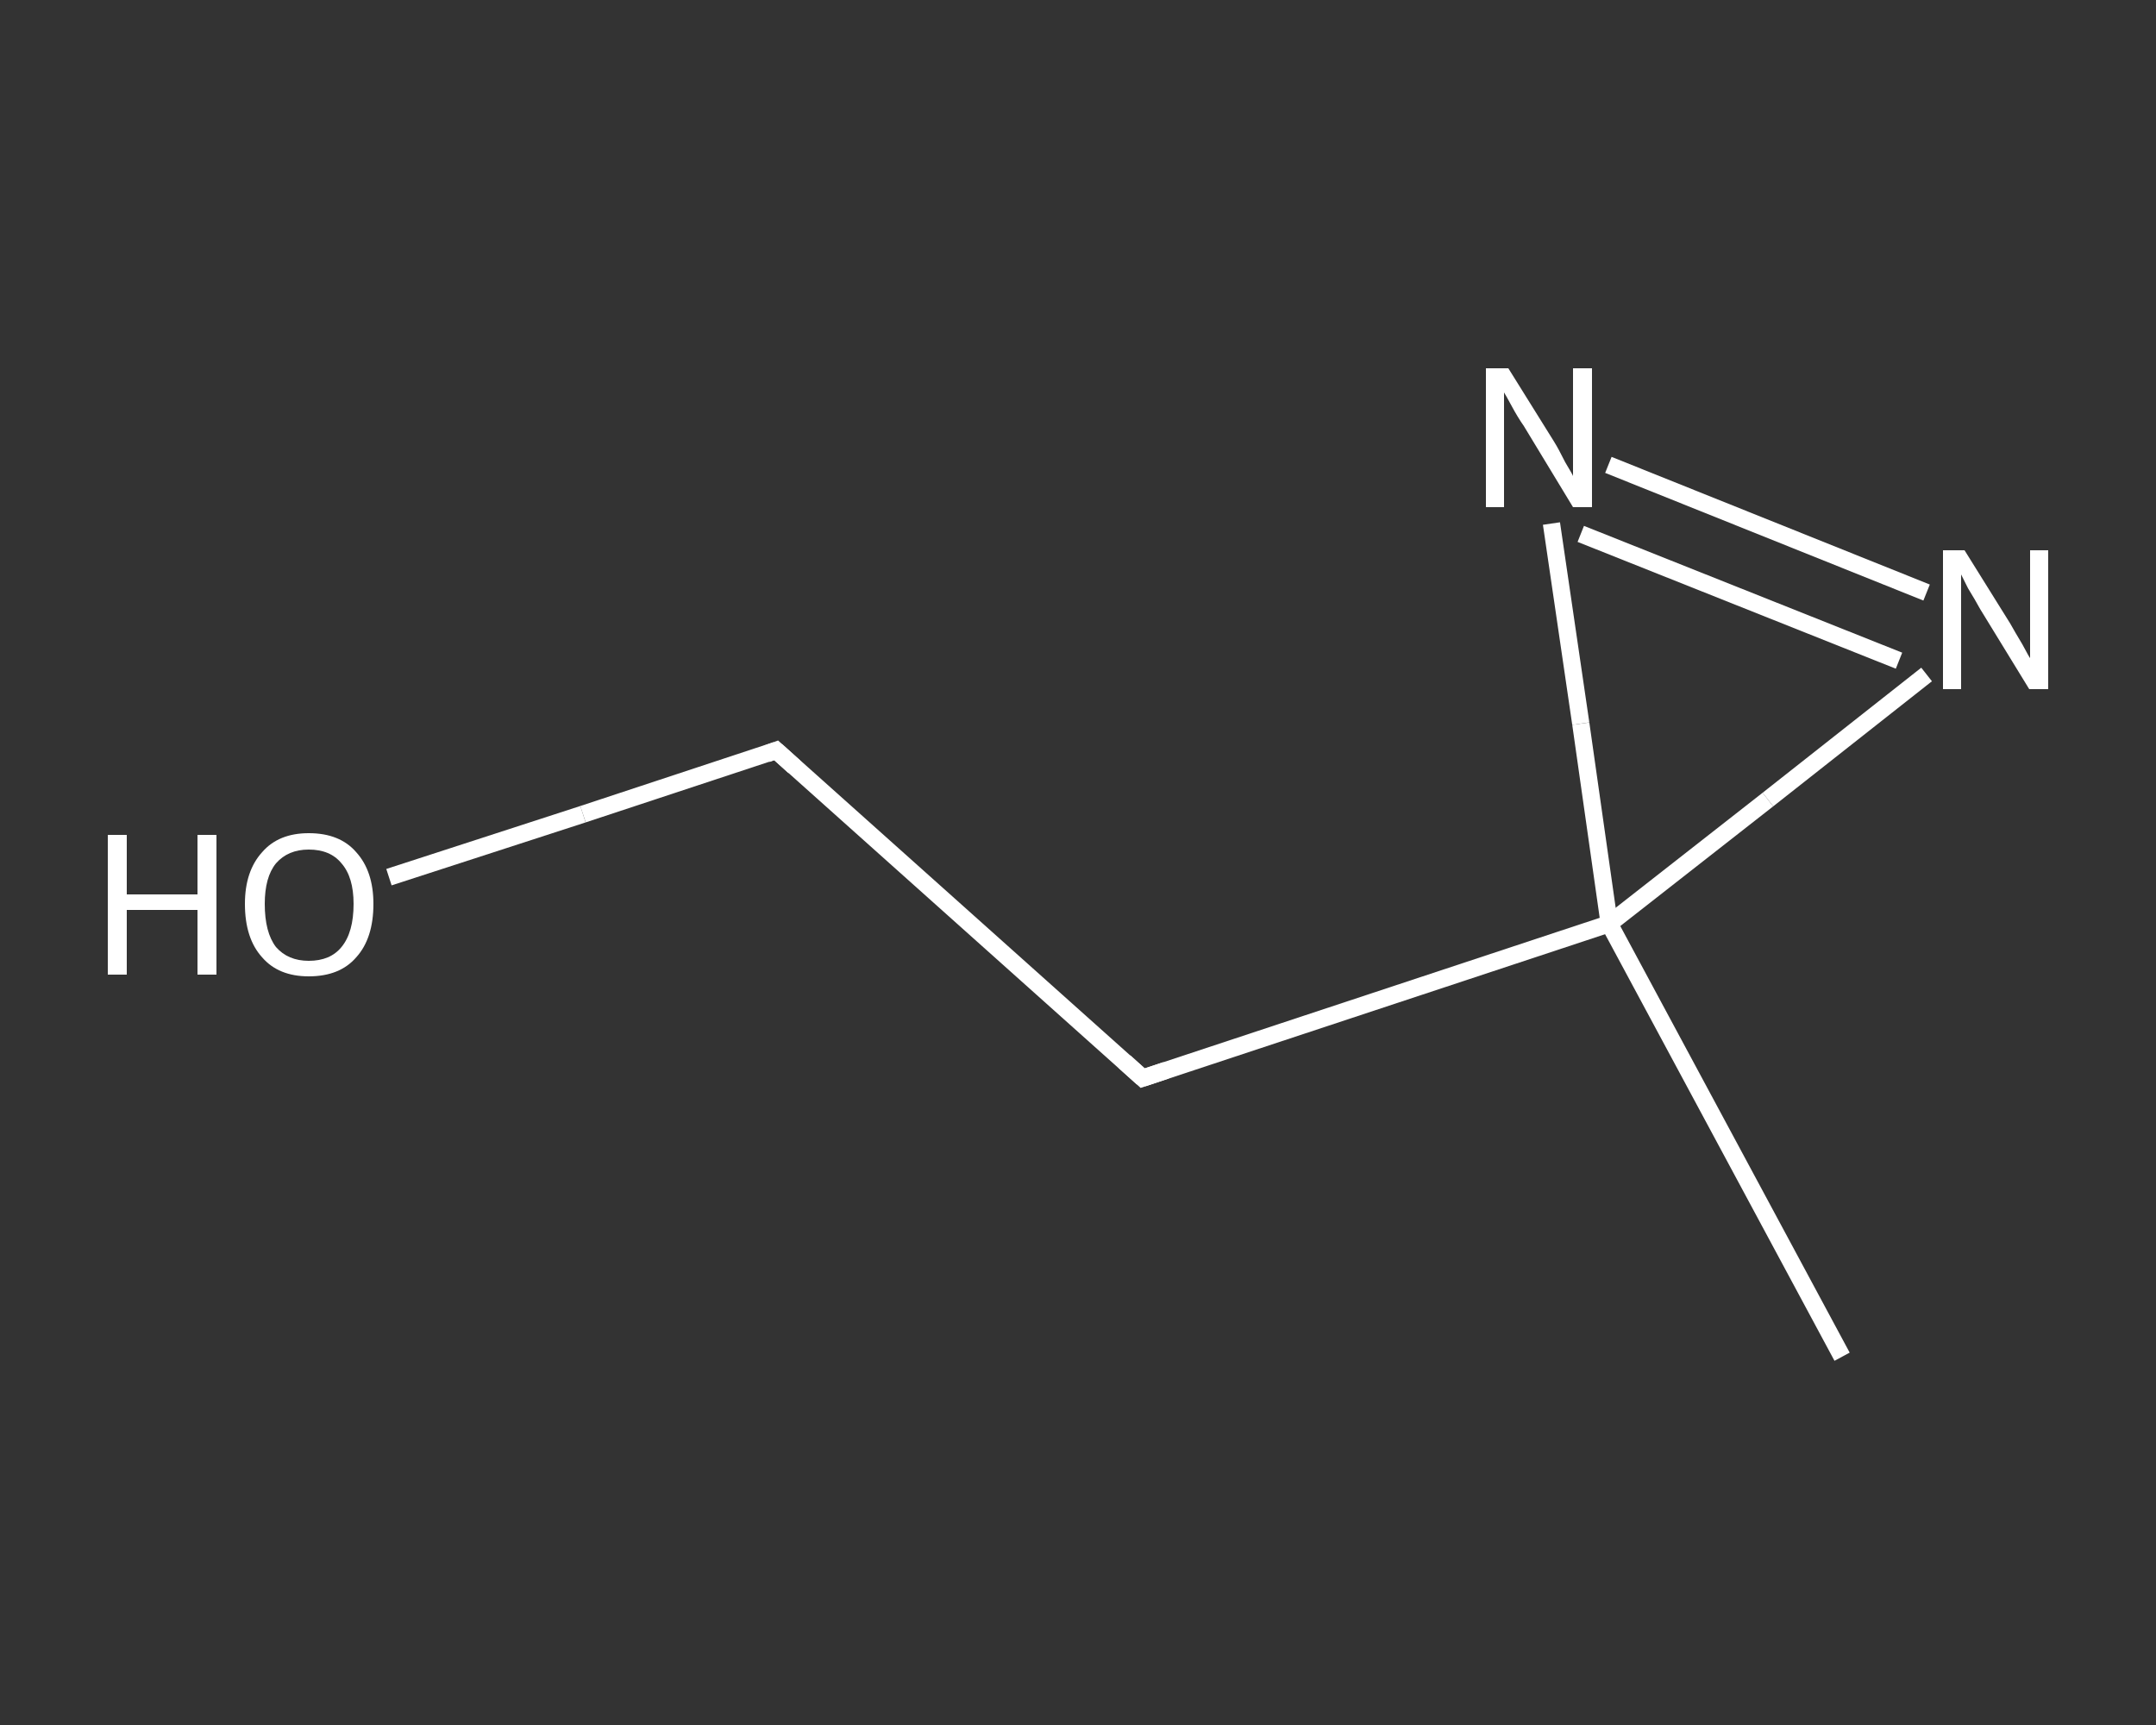 <?xml version='1.0' encoding='iso-8859-1'?>
<svg version='1.1' baseProfile='full'
              xmlns='http://www.w3.org/2000/svg'
                      xmlns:rdkit='http://www.rdkit.org/xml'
                      xmlns:xlink='http://www.w3.org/1999/xlink'
                  xml:space='preserve'
width='250px' height='200px' viewBox='0 0 250 200'>
<rect x="0" y="0" width="250" height="200" fill="#333333" stroke="none"/>
<!-- END OF HEADER -->
<rect style='opacity:1.0;fill:transparent;stroke:none' width='250.0' height='200.0' x='0.0' y='0.0'> </rect>
<path class='bond-0 atom-0 atom-1' d='M 213.6,157.3 L 186.6,107.1' style='fill:none;fill-rule:evenodd;stroke:#FFFFFF;stroke-width:2.0px;stroke-linecap:butt;stroke-linejoin:miter;stroke-opacity:1' />
<path class='bond-1 atom-1 atom-2' d='M 186.6,107.1 L 132.5,125.0' style='fill:none;fill-rule:evenodd;stroke:#FFFFFF;stroke-width:2.0px;stroke-linecap:butt;stroke-linejoin:miter;stroke-opacity:1' />
<path class='bond-2 atom-2 atom-3' d='M 132.5,125.0 L 90.0,87.0' style='fill:none;fill-rule:evenodd;stroke:#FFFFFF;stroke-width:2.0px;stroke-linecap:butt;stroke-linejoin:miter;stroke-opacity:1' />
<path class='bond-3 atom-3 atom-4' d='M 90.0,87.0 L 67.6,94.4' style='fill:none;fill-rule:evenodd;stroke:#FFFFFF;stroke-width:2.0px;stroke-linecap:butt;stroke-linejoin:miter;stroke-opacity:1' />
<path class='bond-3 atom-3 atom-4' d='M 67.6,94.4 L 45.1,101.7' style='fill:none;fill-rule:evenodd;stroke:#FFFFFF;stroke-width:2.0px;stroke-linecap:butt;stroke-linejoin:miter;stroke-opacity:1' />
<path class='bond-4 atom-1 atom-5' d='M 186.6,107.1 L 205.0,92.7' style='fill:none;fill-rule:evenodd;stroke:#FFFFFF;stroke-width:2.0px;stroke-linecap:butt;stroke-linejoin:miter;stroke-opacity:1' />
<path class='bond-4 atom-1 atom-5' d='M 205.0,92.7 L 223.4,78.2' style='fill:none;fill-rule:evenodd;stroke:#FFFFFF;stroke-width:2.0px;stroke-linecap:butt;stroke-linejoin:miter;stroke-opacity:1' />
<path class='bond-5 atom-5 atom-6' d='M 223.4,68.7 L 186.5,53.9' style='fill:none;fill-rule:evenodd;stroke:#FFFFFF;stroke-width:2.0px;stroke-linecap:butt;stroke-linejoin:miter;stroke-opacity:1' />
<path class='bond-5 atom-5 atom-6' d='M 220.2,76.6 L 183.3,61.9' style='fill:none;fill-rule:evenodd;stroke:#FFFFFF;stroke-width:2.0px;stroke-linecap:butt;stroke-linejoin:miter;stroke-opacity:1' />
<path class='bond-6 atom-6 atom-1' d='M 179.9,60.7 L 183.3,83.9' style='fill:none;fill-rule:evenodd;stroke:#FFFFFF;stroke-width:2.0px;stroke-linecap:butt;stroke-linejoin:miter;stroke-opacity:1' />
<path class='bond-6 atom-6 atom-1' d='M 183.3,83.9 L 186.6,107.1' style='fill:none;fill-rule:evenodd;stroke:#FFFFFF;stroke-width:2.0px;stroke-linecap:butt;stroke-linejoin:miter;stroke-opacity:1' />
<path d='M 135.2,124.1 L 132.5,125.0 L 130.4,123.1' style='fill:none;stroke:#FFFFFF;stroke-width:2.0px;stroke-linecap:butt;stroke-linejoin:miter;stroke-opacity:1;' />
<path d='M 92.1,88.9 L 90.0,87.0 L 88.9,87.4' style='fill:none;stroke:#FFFFFF;stroke-width:2.0px;stroke-linecap:butt;stroke-linejoin:miter;stroke-opacity:1;' />
<path class='atom-4' d='M 12.5 96.8
L 14.7 96.8
L 14.7 103.7
L 22.9 103.7
L 22.9 96.8
L 25.1 96.8
L 25.1 113.0
L 22.9 113.0
L 22.9 105.5
L 14.7 105.5
L 14.7 113.0
L 12.5 113.0
L 12.5 96.8
' fill='#FFFFFF'/>
<path class='atom-4' d='M 28.4 104.8
Q 28.4 101.0, 30.4 98.8
Q 32.3 96.6, 35.8 96.6
Q 39.4 96.6, 41.3 98.8
Q 43.3 101.0, 43.3 104.8
Q 43.3 108.8, 41.3 111.0
Q 39.4 113.2, 35.8 113.2
Q 32.3 113.2, 30.4 111.0
Q 28.4 108.8, 28.4 104.8
M 35.8 111.4
Q 38.3 111.4, 39.6 109.8
Q 41.0 108.1, 41.0 104.8
Q 41.0 101.7, 39.6 100.1
Q 38.3 98.5, 35.8 98.5
Q 33.4 98.5, 32.0 100.1
Q 30.7 101.7, 30.7 104.8
Q 30.7 108.1, 32.0 109.8
Q 33.4 111.4, 35.8 111.4
' fill='#FFFFFF'/>
<path class='atom-5' d='M 227.8 63.8
L 233.1 72.3
Q 233.6 73.2, 234.5 74.7
Q 235.3 76.2, 235.4 76.3
L 235.4 63.8
L 237.5 63.8
L 237.5 79.9
L 235.3 79.9
L 229.6 70.6
Q 229.0 69.5, 228.2 68.2
Q 227.6 67.0, 227.4 66.6
L 227.4 79.9
L 225.3 79.9
L 225.3 63.8
L 227.8 63.8
' fill='#FFFFFF'/>
<path class='atom-6' d='M 174.9 42.7
L 180.2 51.2
Q 180.7 52.0, 181.5 53.6
Q 182.4 55.1, 182.4 55.2
L 182.4 42.7
L 184.6 42.7
L 184.6 58.8
L 182.4 58.8
L 176.7 49.4
Q 176.0 48.4, 175.3 47.1
Q 174.6 45.8, 174.4 45.5
L 174.4 58.8
L 172.3 58.8
L 172.3 42.7
L 174.9 42.7
' fill='#FFFFFF'/>
</svg>
